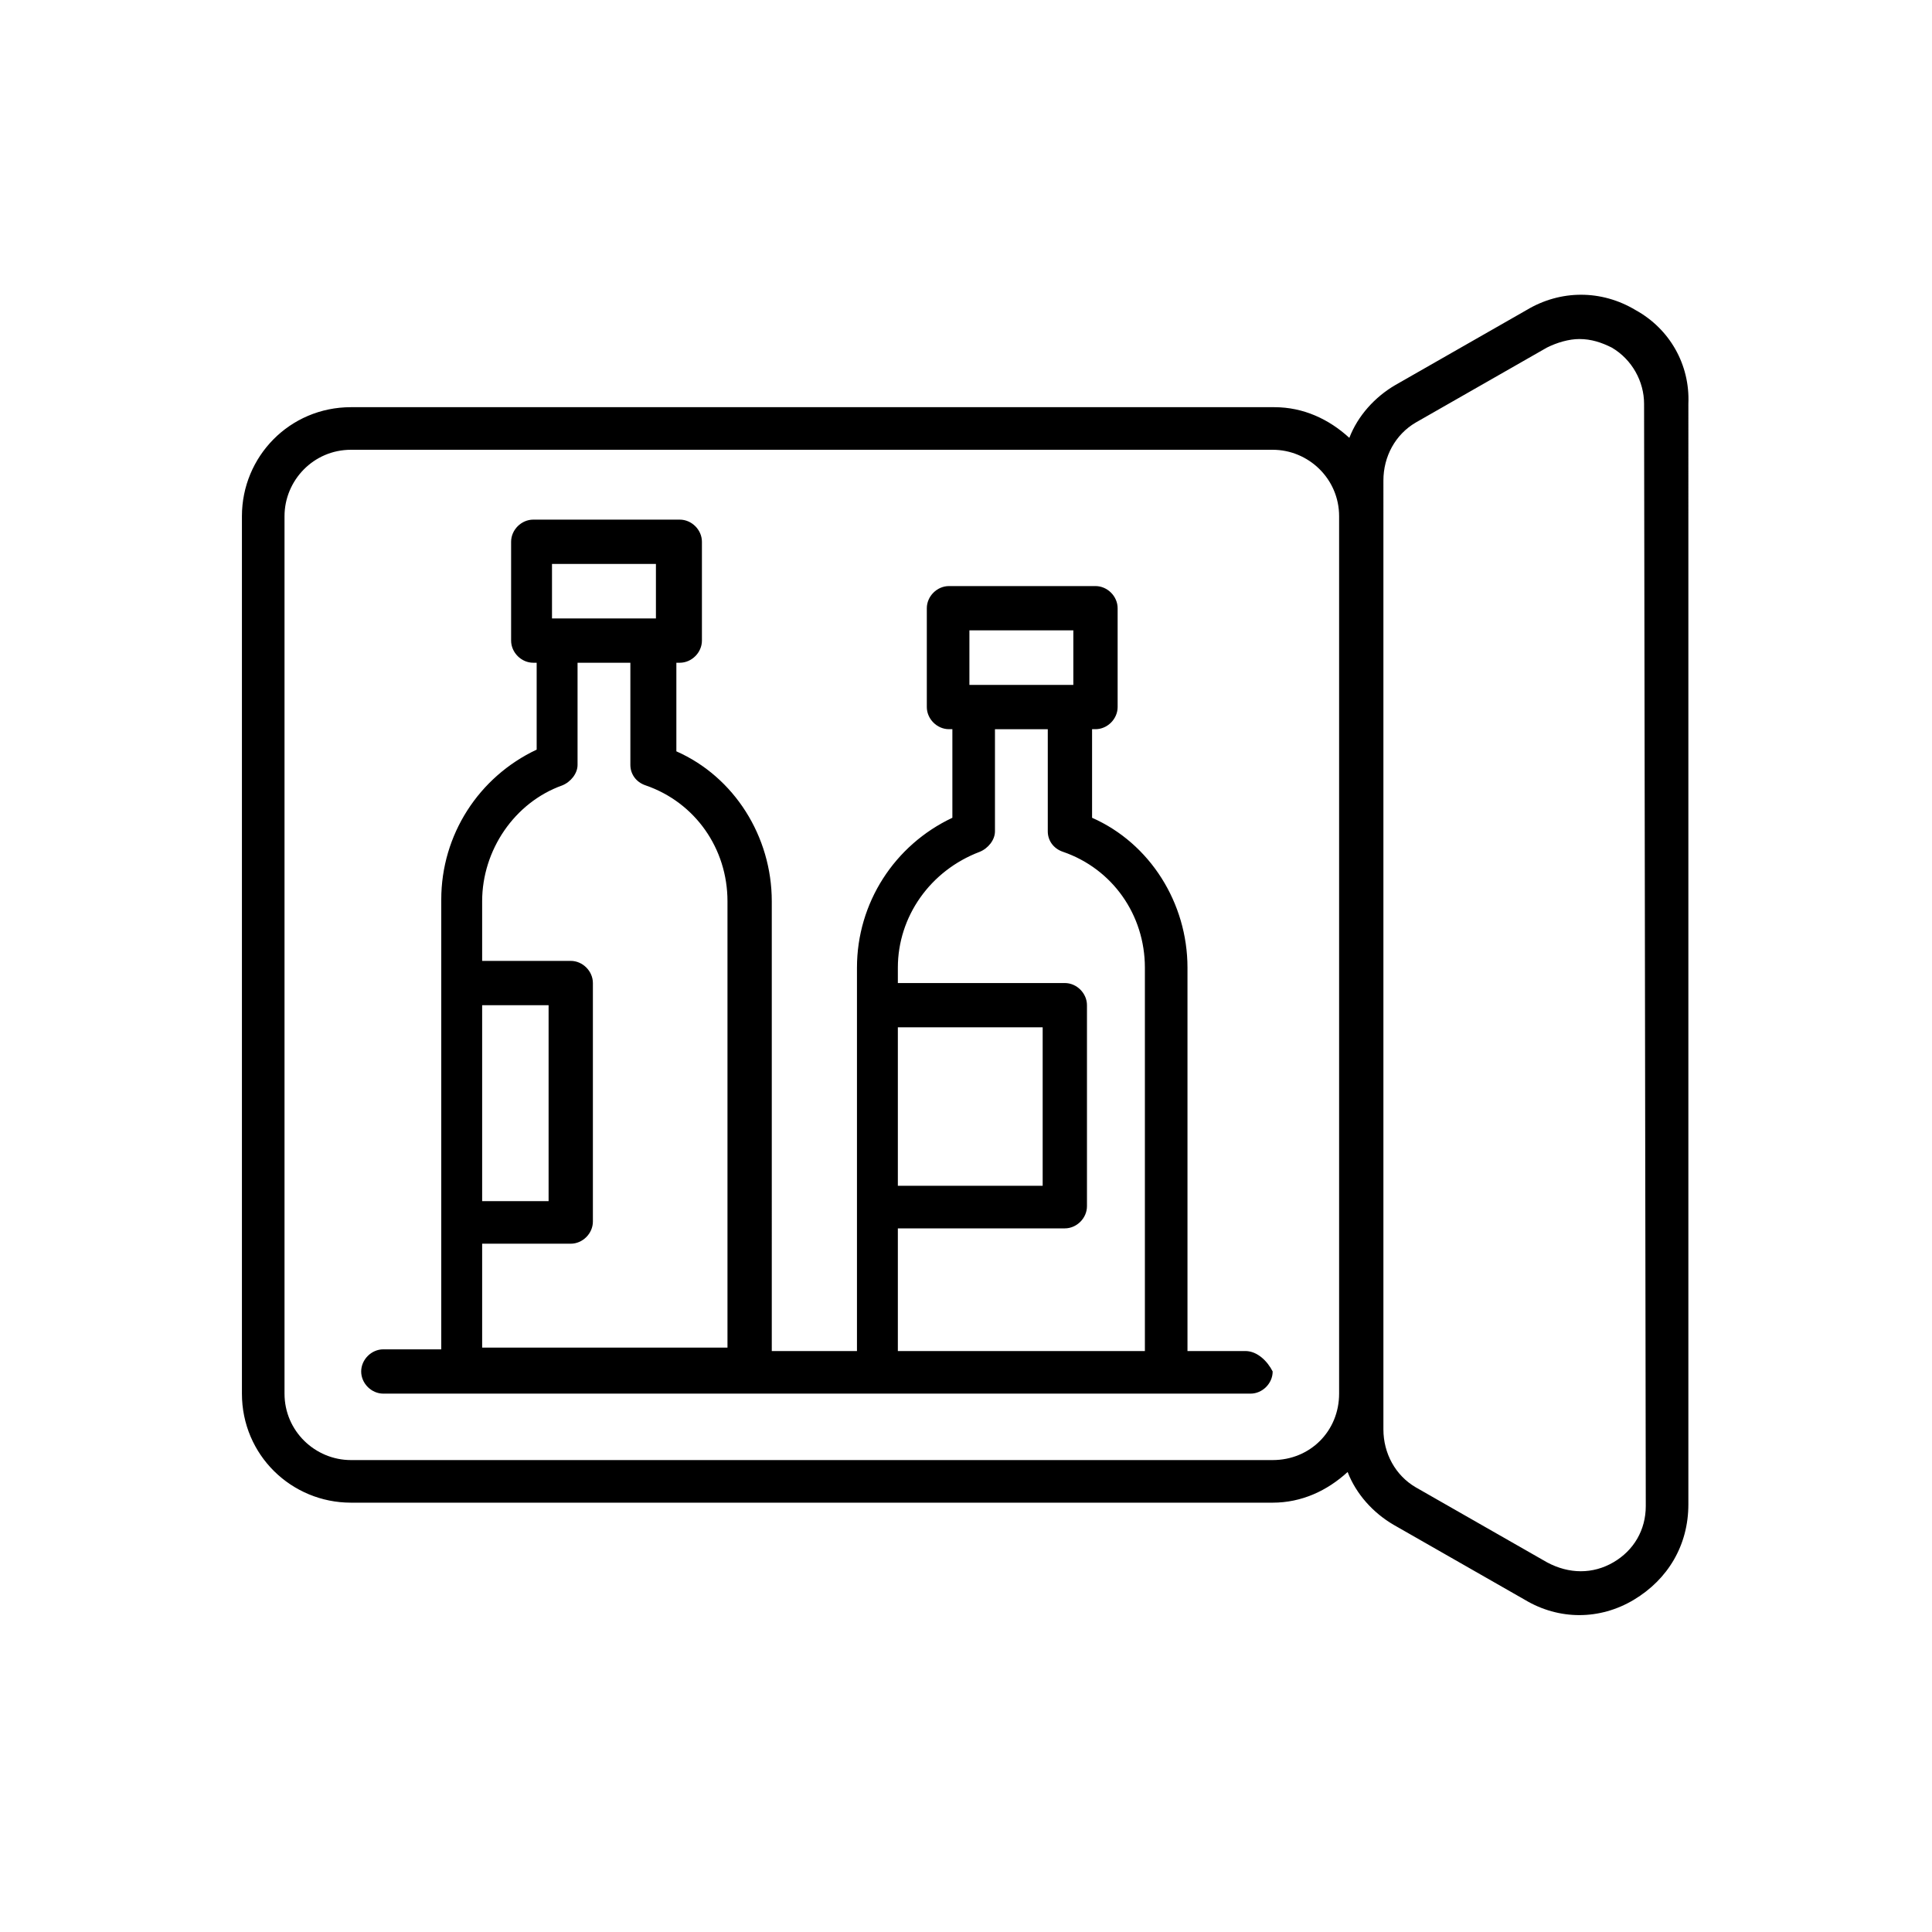 <?xml version="1.0" encoding="utf-8"?>
<!-- Generator: Adobe Illustrator 23.0.2, SVG Export Plug-In . SVG Version: 6.00 Build 0)  -->
<svg version="1.1" id="Livello_1" xmlns="http://www.w3.org/2000/svg" xmlns:xlink="http://www.w3.org/1999/xlink" x="0px" y="0px"
	 viewBox="0 0 113.4 113.4" style="enable-background:new 0 0 113.4 113.4;" xml:space="preserve">
<path d="M96,18.2c-2-1.2-4.4-1.2-6.4,0l-7.7,4.4c-1.2,0.7-2.2,1.8-2.7,3.1c-1.2-1.1-2.7-1.8-4.4-1.8H20.6c-3.6,0-6.4,2.9-6.4,6.4
	v51.5c0,3.6,2.9,6.4,6.4,6.4h54.1c1.7,0,3.2-0.7,4.4-1.8c0.5,1.3,1.5,2.4,2.7,3.1l7.7,4.4c1,0.6,2.1,0.9,3.2,0.9
	c1.1,0,2.2-0.3,3.2-0.9c2-1.2,3.2-3.2,3.2-5.6V23.7C99.2,21.4,98,19.3,96,18.2z M74.7,85.7H20.6c-2.1,0-3.9-1.7-3.9-3.9V30.3
	c0-2.1,1.7-3.9,3.9-3.9h54.1c2.1,0,3.9,1.7,3.9,3.9v51.5C78.6,84,76.9,85.7,74.7,85.7z M96.6,88.4c0,1.4-0.7,2.6-1.9,3.3
	c-1.2,0.7-2.6,0.7-3.9,0l-7.7-4.4c-1.2-0.7-1.9-2-1.9-3.4V28.2c0-1.4,0.7-2.7,1.9-3.4l7.7-4.4c0.6-0.3,1.3-0.5,1.9-0.5
	c0.7,0,1.3,0.2,1.9,0.5c1.2,0.7,1.9,2,1.9,3.3L96.6,88.4z"/>
<path d="M73.1,79.3h-3.4V56.8c0-3.8-2.2-7.3-5.6-8.8v-5.2h0.2c0.7,0,1.3-0.6,1.3-1.3v-5.8c0-0.7-0.6-1.3-1.3-1.3h-8.6
	c-0.7,0-1.3,0.6-1.3,1.3v5.8c0,0.7,0.6,1.3,1.3,1.3h0.2v5.2c-3.4,1.6-5.6,5-5.6,8.8v22.5h-5V52.9c0-3.8-2.2-7.3-5.6-8.8v-5.2h0.2
	c0.7,0,1.3-0.6,1.3-1.3v-5.8c0-0.7-0.6-1.3-1.3-1.3h-8.6c-0.7,0-1.3,0.6-1.3,1.3v5.8c0,0.7,0.6,1.3,1.3,1.3h0.2V44
	c-3.4,1.6-5.6,5-5.6,8.8v26.4h-3.4c-0.7,0-1.3,0.6-1.3,1.3c0,0.7,0.6,1.3,1.3,1.3h50.9c0.7,0,1.3-0.6,1.3-1.3
	C74.4,79.9,73.8,79.3,73.1,79.3z M32.4,33.1h6.1v3.2h-6.1V33.1z M33,46.1c0.5-0.2,0.9-0.7,0.9-1.2v-6H37v6c0,0.5,0.3,1,0.9,1.2
	c2.9,1,4.8,3.7,4.8,6.8v26.2H28.3V73h5.2c0.7,0,1.3-0.6,1.3-1.3V57.7c0-0.7-0.6-1.3-1.3-1.3h-5.2v-3.5C28.3,49.9,30.2,47.1,33,46.1z
	 M28.3,59h3.9v11.5h-3.9V59z M56.9,37h6.1v3.2h-6.1V37z M52.7,60.3h8.5v9.3h-8.5V60.3z M52.7,79.3v-7.2h9.8c0.7,0,1.3-0.6,1.3-1.3
	V59c0-0.7-0.6-1.3-1.3-1.3h-9.8v-0.9c0-3,1.9-5.7,4.8-6.8c0.5-0.2,0.9-0.7,0.9-1.2v-6h3.1v6c0,0.5,0.3,1,0.9,1.2
	c2.9,1,4.8,3.7,4.8,6.8v22.5H52.7z"/>
</svg>
